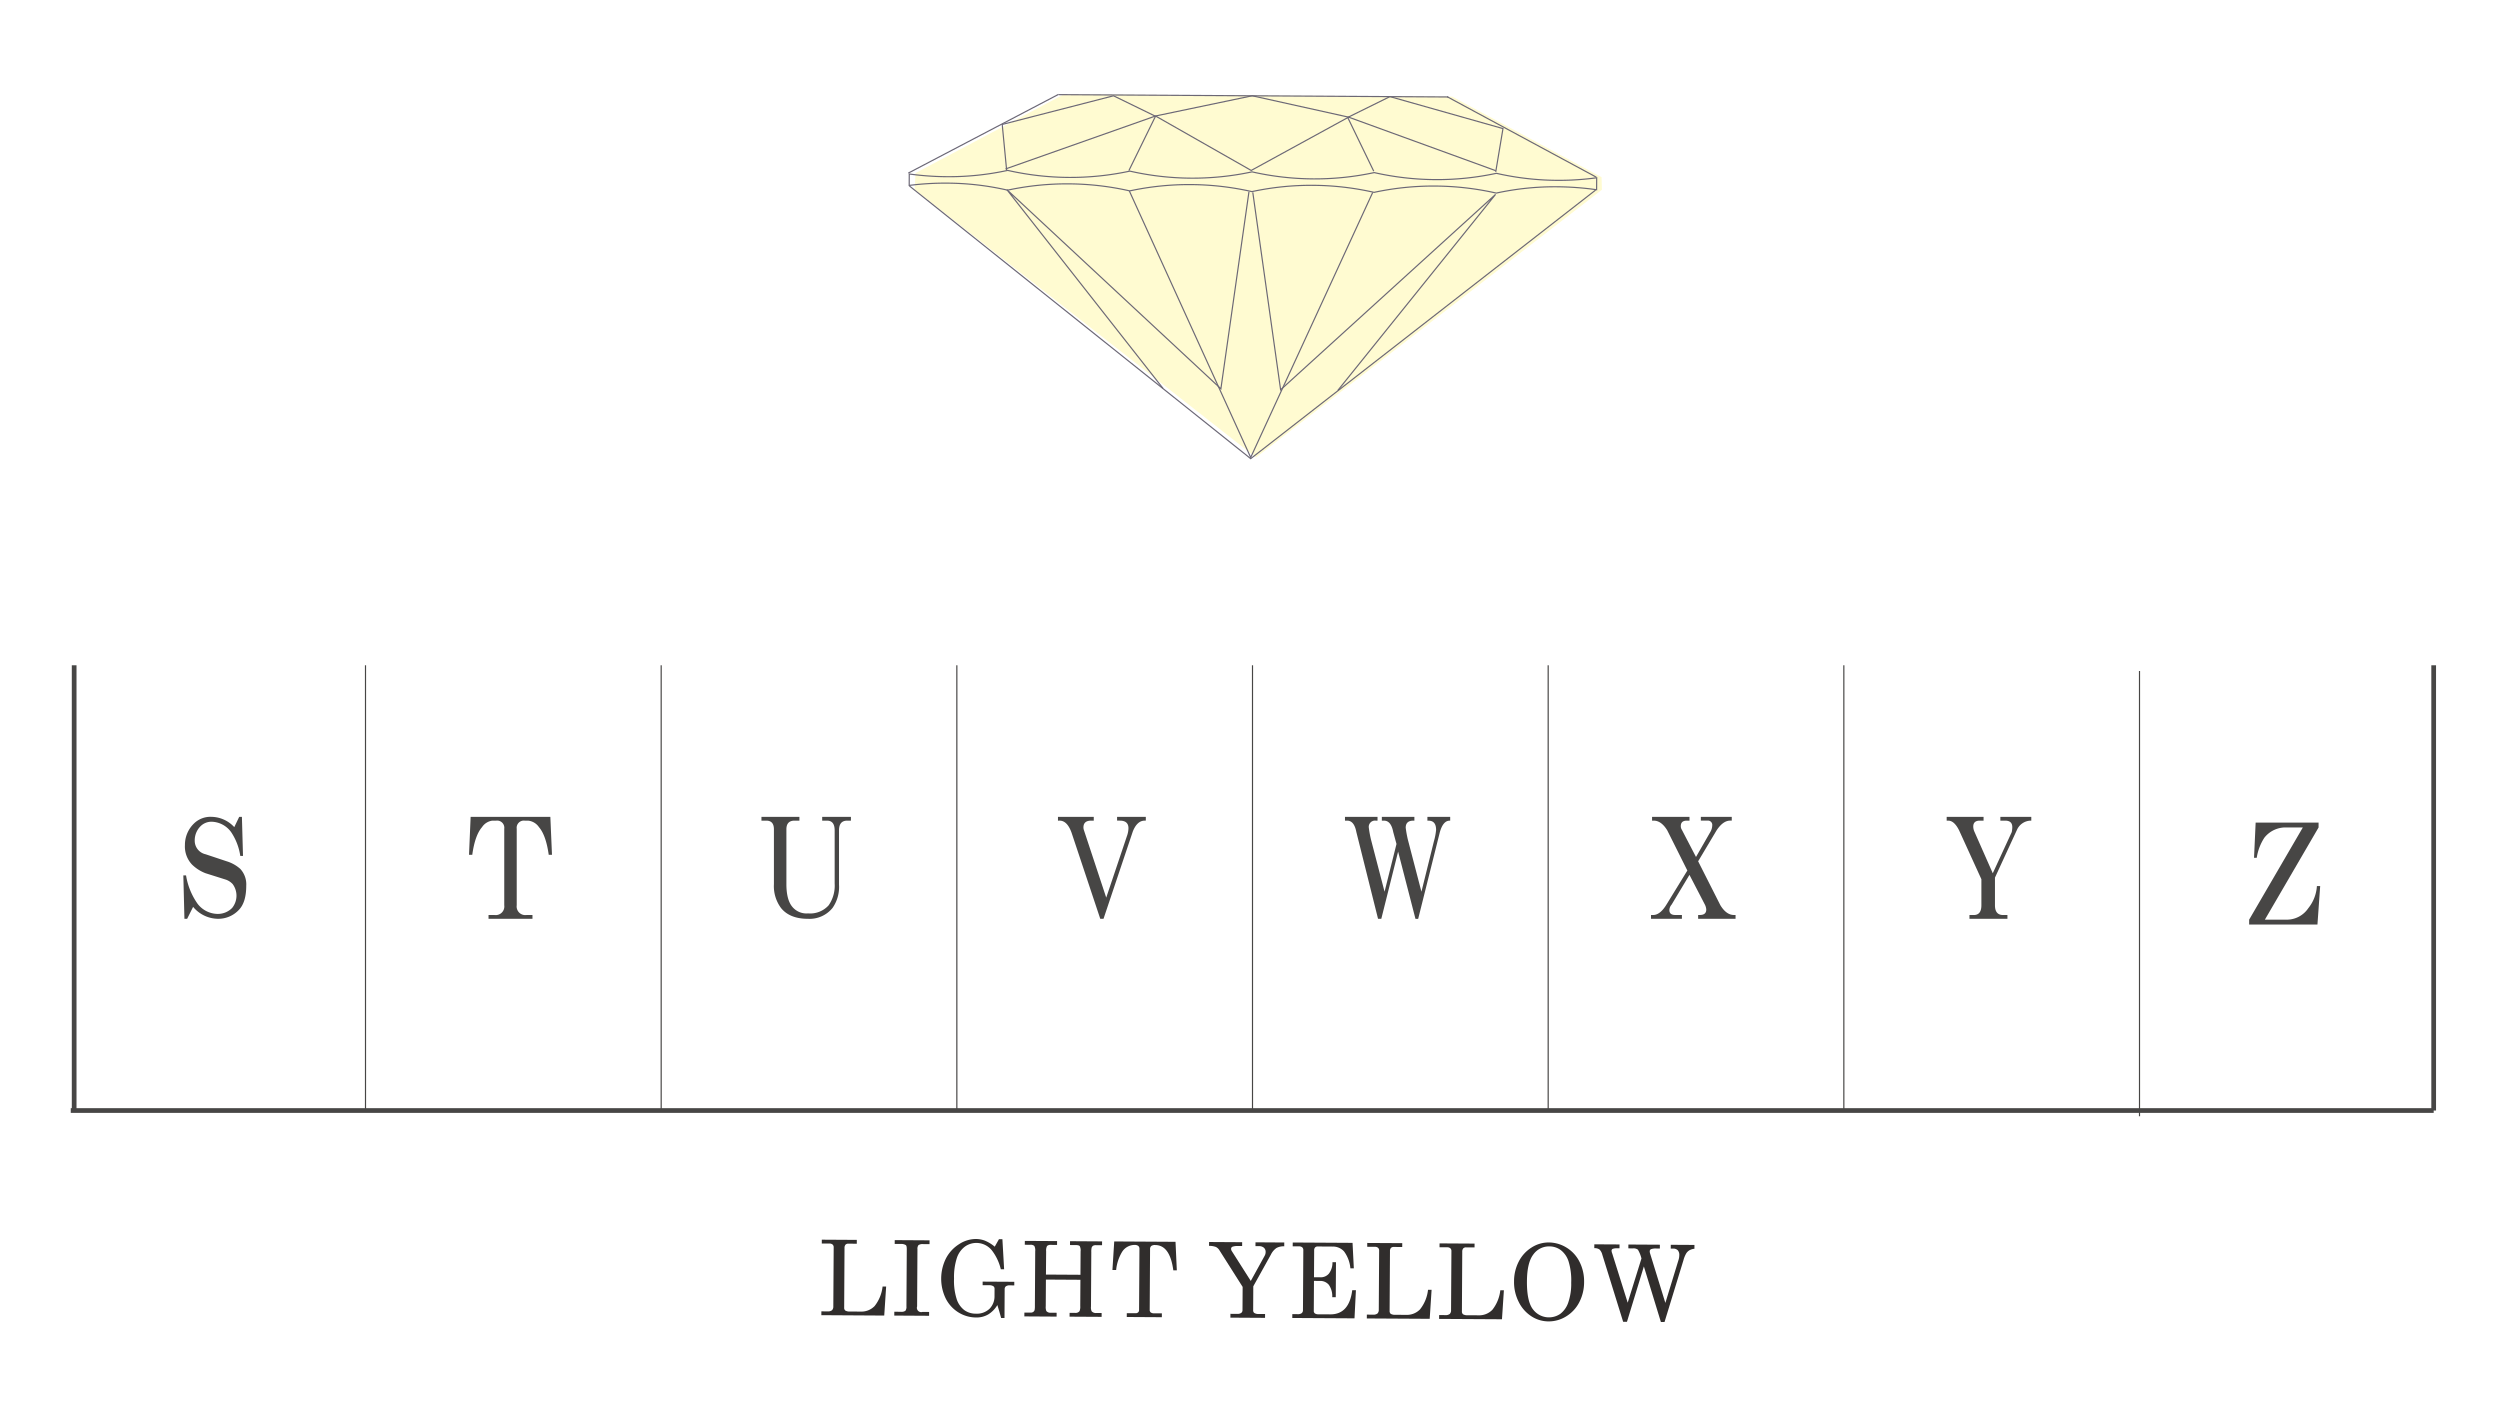<svg xmlns="http://www.w3.org/2000/svg" width="530" height="300" viewBox="0 0 530 300">
  <g id="img_color05" transform="translate(-94 -1695)">
    <rect id="長方形_106" data-name="長方形 106" width="530" height="300" transform="translate(94 1695)" fill="#fff"/>
    <path id="パス_153" data-name="パス 153" d="M405.831,216.776l7.42.045,0,.813-1.774-.012a.811.811,0,0,0-.623.217,1.044,1.044,0,0,0-.208.7l-.072,12.626a.744.744,0,0,0,.25.644,1.876,1.876,0,0,0,1.021.2l2.246.012a3.876,3.876,0,0,0,2.939-1.177,8.08,8.08,0,0,0,1.686-4.137l.756,0-.406,6.155-13.33-.081.006-.81,1.313.009a1.371,1.371,0,0,0,.943-.25,1.083,1.083,0,0,0,.274-.816l.078-12.5a.768.768,0,0,0-.229-.605.966.966,0,0,0-.668-.211l-1.623-.009Z" transform="translate(-137.609 1741.036)" fill="#302d2c"/>
    <path id="パス_154" data-name="パス 154" d="M410.964,216.807l7.38.045-.006.81-1.268-.006a1.706,1.706,0,0,0-1.066.2,1.276,1.276,0,0,0-.226.891l-.072,12.117a.909.909,0,0,0,1.129,1.165l1.415.009-.006.81-7.377-.045.006-.813,1.394.009a1.427,1.427,0,0,0,.951-.208,1.394,1.394,0,0,0,.226-.943l.072-12.117c0-.461-.06-.747-.19-.855a1.824,1.824,0,0,0-1.117-.256l-1.253-.006Z" transform="translate(-127.279 1741.099)" fill="#302d2c"/>
    <path id="パス_155" data-name="パス 155" d="M425.53,218.353l.9-1.593.726,0,.364,6.387-.7-.006a10.593,10.593,0,0,0-1.891-4,4.232,4.232,0,0,0-3.21-1.584,4.186,4.186,0,0,0-2.5.774,4.956,4.956,0,0,0-1.7,2.358,13.253,13.253,0,0,0-.617,4.442,12.821,12.821,0,0,0,.566,4.348,4.771,4.771,0,0,0,1.611,2.319,4.079,4.079,0,0,0,2.427.756,3.9,3.9,0,0,0,2.93-1.045,3.75,3.75,0,0,0,1.048-2.731l.009-1.5a.635.635,0,0,0-.274-.554,1.592,1.592,0,0,0-.9-.2l-1.352-.009,0-.756,6.709.039,0,.759-.909-.006a1.377,1.377,0,0,0-.87.2.75.75,0,0,0-.262.608l-.036,6.113-.714,0c-.256-.955-.521-1.867-.8-2.743a5.739,5.739,0,0,1-1.939,1.987,4.9,4.9,0,0,1-2.542.647,7.148,7.148,0,0,1-3.743-1.06,7.35,7.35,0,0,1-2.71-2.945,9.632,9.632,0,0,1,.057-8.552,7.867,7.867,0,0,1,2.77-2.99,6.535,6.535,0,0,1,3.541-1.093,5.532,5.532,0,0,1,1.939.355A8.045,8.045,0,0,1,425.53,218.353Z" transform="translate(-120.647 1740.944)" fill="#302d2c"/>
    <path id="パス_156" data-name="パス 156" d="M420.126,216.862l6.835.039-.006.813-1.253-.006a1.145,1.145,0,0,0-.861.226,2.024,2.024,0,0,0-.2,1.129L424.6,224l7.314.045.03-4.932a2.083,2.083,0,0,0-.181-1.147c-.126-.148-.425-.22-.894-.223l-1.168-.006.006-.813,6.793.042-.006.81-1.244-.006a1.287,1.287,0,0,0-.653.114.835.835,0,0,0-.31.41,3.93,3.93,0,0,0-.072.964l-.066,11.512a2.007,2.007,0,0,0,.135,1.006,1.213,1.213,0,0,0,1.024.373l1.1.006-.006.81-6.793-.039.006-.813,1.168.009a1.048,1.048,0,0,0,.942-.373,2.452,2.452,0,0,0,.148-1.081l.033-5.562-7.314-.045-.033,5.649a2.27,2.27,0,0,0,.124,1.018,1.1,1.1,0,0,0,.93.361l1.253.009-.006.813-6.838-.042.006-.81,1.31.006a.957.957,0,0,0,.551-.135.8.8,0,0,0,.307-.4,4.412,4.412,0,0,0,.06-.918l.069-11.557a2,2,0,0,0-.193-1.129,1.171,1.171,0,0,0-.873-.238l-1.144-.009Z" transform="translate(-108.859 1741.209)" fill="#302d2c"/>
    <path id="パス_157" data-name="パス 157" d="M426.608,216.9l12.993.078.277,6.049-.744-.006c-.476-3.559-1.746-5.342-3.83-5.357a1.3,1.3,0,0,0-.864.214.922.922,0,0,0-.235.711l-.075,12.788a.69.69,0,0,0,.22.575,1.2,1.2,0,0,0,.747.187l1.611.009-.006.813-7.435-.045.006-.81,1.843.012a.78.78,0,0,0,.56-.184.625.625,0,0,0,.2-.485l.078-12.972a.772.772,0,0,0-.244-.623,1.225,1.225,0,0,0-.8-.214,3.133,3.133,0,0,0-2.629,1.463,9.13,9.13,0,0,0-1.265,3.845l-.789,0Z" transform="translate(-96.392 1741.286)" fill="#302d2c"/>
    <path id="パス_158" data-name="パス 158" d="M433.036,216.94l7.01.042-.006.81-.774,0a3.265,3.265,0,0,0-1.265.145.464.464,0,0,0-.3.419.9.9,0,0,0,.151.512l4.023,6.326,2.948-5.354a1.584,1.584,0,0,0,.2-.78,1.162,1.162,0,0,0-.361-.9,1.526,1.526,0,0,0-1.051-.343l-.744,0,.006-.813,6.1.039-.006.81a3.158,3.158,0,0,0-1.65.358,3.615,3.615,0,0,0-1.168,1.379l-3.743,6.739-.027,5.065a.677.677,0,0,0,.22.572,1.58,1.58,0,0,0,.931.232l1.373.009-.006.813-7.344-.045.006-.81,1.451.009a1.346,1.346,0,0,0,.843-.208.721.721,0,0,0,.265-.587l.03-4.923-4.923-7.766a1.857,1.857,0,0,0-.75-.7,4.024,4.024,0,0,0-1.451-.232Z" transform="translate(-82.708 1741.366)" fill="#302d2c"/>
    <path id="パス_159" data-name="パス 159" d="M438.985,216.975l12.68.075.271,5.4-.729-.006a7.081,7.081,0,0,0-1.343-3.577,3.152,3.152,0,0,0-2.43-1.03l-3.131-.021a.75.75,0,0,0-.575.2.877.877,0,0,0-.2.626l-.036,5.7,1.37.009a2.253,2.253,0,0,0,1.792-.78,3.843,3.843,0,0,0,.753-2.415l.747,0-.048,7.411-.747,0a4.154,4.154,0,0,0-.732-2.638,2.38,2.38,0,0,0-1.891-.81l-1.25-.006-.039,6.363a.646.646,0,0,0,.229.53,1.277,1.277,0,0,0,.774.19l2.475.015q4.029.027,4.673-5.125l.78.006-.3,5.962-13.189-.078.006-.813,1.093.006a1.387,1.387,0,0,0,.9-.217.8.8,0,0,0,.265-.641l.075-12.68A.8.8,0,0,0,441,218a1.036,1.036,0,0,0-.714-.208l-1.31-.009Z" transform="translate(-70.925 1741.436)" fill="#302d2c"/>
    <path id="パス_160" data-name="パス 160" d="M444.23,217.007l7.423.042-.006.813-1.774-.009a.79.79,0,0,0-.623.217,1.036,1.036,0,0,0-.2.7l-.075,12.629a.756.756,0,0,0,.25.644,1.882,1.882,0,0,0,1.021.193l2.246.015a3.869,3.869,0,0,0,2.942-1.18,8.058,8.058,0,0,0,1.683-4.137l.756,0-.4,6.155-13.331-.078.006-.813,1.31.009a1.38,1.38,0,0,0,.946-.25,1.082,1.082,0,0,0,.274-.813l.075-12.5a.774.774,0,0,0-.226-.608.974.974,0,0,0-.672-.211l-1.623-.009Z" transform="translate(-60.376 1741.501)" fill="#302d2c"/>
    <path id="パス_161" data-name="パス 161" d="M449.322,217.037l7.422.045-.006.813-1.774-.012a.781.781,0,0,0-.623.22,1.031,1.031,0,0,0-.208.7l-.072,12.626a.744.744,0,0,0,.25.644,1.876,1.876,0,0,0,1.021.2l2.246.012a3.88,3.88,0,0,0,2.942-1.174,8.13,8.13,0,0,0,1.683-4.14l.756,0-.406,6.152-13.327-.078.006-.81,1.31.006a1.364,1.364,0,0,0,.946-.25,1.081,1.081,0,0,0,.271-.813l.078-12.493a.78.78,0,0,0-.226-.608.974.974,0,0,0-.671-.211l-1.623-.009Z" transform="translate(-50.135 1741.561)" fill="#302d2c"/>
    <path id="パス_162" data-name="パス 162" d="M461.833,216.972a7.218,7.218,0,0,1,3.785,1.087,7.389,7.389,0,0,1,2.752,2.993,9.1,9.1,0,0,1,.979,4.306,9.257,9.257,0,0,1-1.033,4.312,7.522,7.522,0,0,1-2.782,2.984,6.991,6.991,0,0,1-3.731,1.054,6.681,6.681,0,0,1-3.61-1.075A7.6,7.6,0,0,1,455.5,229.6a9.234,9.234,0,0,1-1-4.366,9.088,9.088,0,0,1,1.015-4.249,7.556,7.556,0,0,1,2.728-2.96A6.677,6.677,0,0,1,461.833,216.972Zm.169.834a4.078,4.078,0,0,0-3.43,1.734q-1.319,1.739-1.34,5.7-.027,4.291,1.307,5.947a4.232,4.232,0,0,0,5.748.93,5.015,5.015,0,0,0,1.686-2.358,12.159,12.159,0,0,0,.645-4.258,13.647,13.647,0,0,0-.557-4.5,4.9,4.9,0,0,0-1.65-2.406A4.038,4.038,0,0,0,462,217.806Z" transform="translate(-39.521 1741.43)" fill="#302d2c"/>
    <path id="パス_163" data-name="パス 163" d="M460.158,217.1l5.345.03-.006.813-.376,0a2.742,2.742,0,0,0-1.075.123.443.443,0,0,0-.235.41,2.055,2.055,0,0,0,.16.617l.063.208,3.2,10.178,2.915-9.368a6.651,6.651,0,0,0-.753-1.873,1.512,1.512,0,0,0-1.054-.274l-.969-.006.006-.813,6.676.039-.006.813-.693-.006a3.027,3.027,0,0,0-1.177.139.48.48,0,0,0-.274.437,1.46,1.46,0,0,0,.06.425l3.252,10.536L478,220.442a3.36,3.36,0,0,0,.169-1.015,1.468,1.468,0,0,0-.322-1.066,1.31,1.31,0,0,0-.988-.349l-.5,0,.006-.81,5.02.03-.006.813a2.7,2.7,0,0,0-1.048.313,2.09,2.09,0,0,0-.684.659,5.755,5.755,0,0,0-.587,1.433l-4.02,13.126-.771-.006-3.607-11.78-3.583,11.735-.81,0-4.42-14.231a2.374,2.374,0,0,0-.605-1.105,1.8,1.8,0,0,0-1.09-.271Z" transform="translate(-28.161 1741.694)" fill="#302d2c"/>
    <path id="パス_179" data-name="パス 179" d="M372.657,187.007h.575l.232,8.278h-.578a12.217,12.217,0,0,0-1.951-5.059,5.274,5.274,0,0,0-4.026-2.183,3.269,3.269,0,0,0-2.415.918,4.227,4.227,0,0,0-1.265,3.1,2.933,2.933,0,0,0,2.3,2.876l4.484,1.494a7.694,7.694,0,0,1,2.873,1.608,4.815,4.815,0,0,1,1.265,3.565q0,3.568-1.608,5.173a5.968,5.968,0,0,1-4.369,1.843,6.964,6.964,0,0,1-5.288-2.532l-1.265,2.532h-.575l-.232-9.2h.575a14.441,14.441,0,0,0,2.418,5.977,5.438,5.438,0,0,0,4.252,2.186,4.223,4.223,0,0,0,3.1-1.265,4.136,4.136,0,0,0,.114-5.059,3.618,3.618,0,0,0-1.379-.921l-4.369-1.379a8.392,8.392,0,0,1-2.873-1.84,5.583,5.583,0,0,1-1.5-4.137,6.293,6.293,0,0,1,1.954-4.6,4.977,4.977,0,0,1,3.68-1.379,6.716,6.716,0,0,1,4.827,2.183Z" transform="translate(-227.947 1681.166)" fill="#474645"/>
    <path id="パス_180" data-name="パス 180" d="M380.927,195.056l.343-8.049h16.9l.346,8.049h-.69q-.578-4.137-2.069-5.866a3.149,3.149,0,0,0-2.3-1.379h-.693a1.524,1.524,0,0,0-1.722,1.725v16.212a1.828,1.828,0,0,0,2.069,2.069h1.268v.807h-9.313v-.807h1.265a1.826,1.826,0,0,0,2.066-2.069V189.536a1.523,1.523,0,0,0-1.722-1.725h-.807a3.1,3.1,0,0,0-2.183,1.379q-1.5,1.725-2.069,5.866Z" transform="translate(-187.496 1681.166)" fill="#474645"/>
    <path id="パス_181" data-name="パス 181" d="M401.516,187.811v-.8h8.046v.8h-1.033c-1.15,0-1.725.617-1.725,1.84v11.614q0,3.333,1.265,4.827a3.891,3.891,0,0,0,3.333,1.382,5.262,5.262,0,0,0,4.369-1.725,7.294,7.294,0,0,0,1.265-4.6V189.88q0-2.069-1.608-2.069h-1.036v-.8h6.092v.8h-.8q-1.726,0-1.725,2.069v11.5a7.76,7.76,0,0,1-1.379,4.944,6.259,6.259,0,0,1-5.176,2.3q-3.907,0-5.745-2.3a7.78,7.78,0,0,1-1.5-5.059V189.651c0-1.223-.536-1.84-1.611-1.84Z" transform="translate(-146.088 1681.166)" fill="#474645"/>
    <path id="パス_182" data-name="パス 182" d="M422.392,187.811v-.8h7.588v.8h-.575c-1,0-1.536.424-1.608,1.265a1.878,1.878,0,0,0,.114.8l4.713,14.258,4.484-13.336a5.116,5.116,0,0,0,.229-1.379c0-1.072-.614-1.611-1.84-1.611h-.572v-.8h6.092v.8h-.229q-1.613,0-2.529,2.3l-6.209,18.513h-.69l-6.095-18.284c-.611-1.683-1.457-2.529-2.529-2.529Z" transform="translate(-104.103 1681.166)" fill="#474645"/>
    <path id="パス_183" data-name="パス 183" d="M442.6,187.811v-.8h6.9v.8h-.346a1.323,1.323,0,0,0-1.5,1.5,22.836,22.836,0,0,0,.464,2.529l2.873,11.036,2.529-10.118-.69-2.529q-.461-2.412-1.954-2.415h-.461v-.8h6.9v.8h-.232q-1.608,0-1.608,1.5a23.65,23.65,0,0,0,.458,2.529l2.876,11.036,2.644-10.693a13.088,13.088,0,0,0,.464-2.415c0-1.3-.539-1.954-1.611-1.954h-.232v-.8h4.83v.8h-.115c-.922,0-1.608.807-2.072,2.415l-4.6,18.4h-.572l-3.68-14.258L450.3,208.624h-.69l-4.6-18.4q-.456-2.412-1.954-2.415Z" transform="translate(-63.464 1681.166)" fill="#474645"/>
    <path id="パス_184" data-name="パス 184" d="M464.372,187.811v-.8h7.934v.8h-.575c-.846,0-1.268.385-1.268,1.15a1.41,1.41,0,0,0,.232.8l2.99,5.751,3.1-5.405a2.867,2.867,0,0,0,.343-1.265.915.915,0,0,0-1.036-1.036h-1.379v-.8h6.555v.8h-.346q-1.5,0-2.873,2.069l-3.909,6.555,4.713,9.314q1.265,2.069,2.873,2.069h.346v.807h-7.932v-.807h.343c.921,0,1.379-.382,1.379-1.15a2.738,2.738,0,0,0-.343-1.15l-3.219-6.206-3.794,6.32a1.834,1.834,0,0,0-.464,1.15c0,.693.422,1.036,1.265,1.036H470.7v.807h-6.552v-.807h.458q1.5,0,2.876-2.3l4.369-7.127-4.255-8.51q-1.265-2.069-2.876-2.069Z" transform="translate(-20.134 1681.166)" fill="#474645"/>
    <path id="パス_185" data-name="パス 185" d="M484.961,187.811v-.8h7.82v.8h-.807c-.921,0-1.379.424-1.379,1.265a2.756,2.756,0,0,0,.229,1.036l3.909,8.853,4.026-8.738a5.7,5.7,0,0,0,.114-1.036c0-.918-.5-1.379-1.494-1.379h-1.036v-.8H502.9v.8h-.229a3.28,3.28,0,0,0-2.758,1.84l-4.715,10.235v5.863q0,2.069,1.725,2.069h.918v.807h-8.049v-.807h.921c1.075,0,1.608-.69,1.608-2.069v-5.52L487.6,189.88q-1.034-2.069-2.3-2.069Z" transform="translate(21.734 1681.166)" fill="#474645"/>
    <path id="パス_186" data-name="パス 186" d="M507.292,194.884l.343-7.474h13.34v1.036l-11.385,19.546H514.3a5.478,5.478,0,0,0,4.484-2.415,8.3,8.3,0,0,0,1.837-4.712h.693l-.578,8.163H506.256v-1.036l11.382-19.546H514.19a5.688,5.688,0,0,0-4.715,2.183,10.723,10.723,0,0,0-1.611,4.255Z" transform="translate(64.563 1681.976)" fill="#474645"/>
    <path id="パス_258" data-name="パス 258" d="M541.684,270.727H40.742" transform="translate(68.258 1659.704)" fill="none" stroke="#474645" stroke-miterlimit="10" stroke-width="1"/>
    <line id="線_18" data-name="線 18" y1="94.391" transform="translate(234.169 1836.04)" fill="none" stroke="#474645" stroke-miterlimit="10" stroke-width="0.25"/>
    <line id="線_58" data-name="線 58" y1="94.391" transform="translate(109.721 1836.04)" fill="none" stroke="#474645" stroke-miterlimit="10" stroke-width="1"/>
    <line id="線_53" data-name="線 53" y1="94.391" transform="translate(609.941 1836.04)" fill="none" stroke="#474645" stroke-miterlimit="10" stroke-width="1"/>
    <line id="線_34" data-name="線 34" y1="94.391" transform="translate(547.575 1837.254)" fill="none" stroke="#474645" stroke-miterlimit="10" stroke-width="0.25"/>
    <line id="線_35" data-name="線 35" y1="94.391" transform="translate(422.213 1836.04)" fill="none" stroke="#474645" stroke-miterlimit="10" stroke-width="0.25"/>
    <line id="線_36" data-name="線 36" y1="94.391" transform="translate(359.531 1836.04)" fill="none" stroke="#474645" stroke-miterlimit="10" stroke-width="0.25"/>
    <line id="線_37" data-name="線 37" y1="94.391" transform="translate(484.894 1836.04)" fill="none" stroke="#474645" stroke-miterlimit="10" stroke-width="0.25"/>
    <line id="線_38" data-name="線 38" y1="94.391" transform="translate(296.851 1836.04)" fill="none" stroke="#474645" stroke-miterlimit="10" stroke-width="0.25"/>
    <line id="線_39" data-name="線 39" y1="94.391" transform="translate(171.487 1836.04)" fill="none" stroke="#474645" stroke-miterlimit="10" stroke-width="0.25"/>
    <path id="パス_242" data-name="パス 242" d="M443.922,136.139l82.353.488L557.922,153.7,558,156.36l-73.337,56.758L412.3,156.344l.176-3.514Z" transform="translate(-124.39 1578.861)" fill="#fffbd1"/>
    <path id="パス_243" data-name="パス 243" d="M453.2,143.161" transform="translate(-42.138 1592.984)" fill="none" stroke="#6b6775" stroke-width="0.25"/>
    <path id="パス_244" data-name="パス 244" d="M411.933,142.59l72.35,57.809,73.125-56.942" transform="translate(-125.138 1591.835)" fill="none" stroke="#6b6775" stroke-width="0.25"/>
    <path id="パス_245" data-name="パス 245" d="M427.417,142.943l25.726,56.492,25.868-56.187" transform="translate(-93.995 1592.545)" fill="none" stroke="#6b6775" stroke-width="0.25"/>
    <path id="パス_246" data-name="パス 246" d="M454.131,185.031l33.447-41.56L442.005,184.9l-5.9-41.86" transform="translate(-76.515 1592.737)" fill="none" stroke="#6b6775" stroke-width="0.25"/>
    <path id="パス_247" data-name="パス 247" d="M451.9,184.983l-33.1-42.134,45.372,42.221,5.953-41.785" transform="translate(-111.344 1592.356)" fill="none" stroke="#6b6775" stroke-width="0.25"/>
    <path id="パス_248" data-name="パス 248" d="M557.663,143.057a59.412,59.412,0,0,1-21.262-.945,60.027,60.027,0,0,1-25.9-.154,60.03,60.03,0,0,1-25.9-.154,59.98,59.98,0,0,1-25.905-.157,60,60,0,0,1-25.9-.154,58.724,58.724,0,0,1-12.969,1.337,61.367,61.367,0,0,1-7.9-.575l-.012,2.421a60.616,60.616,0,0,1,7.9-.482,58.114,58.114,0,0,1,12.954,1.491,60,60,0,0,1,25.9.154,60.027,60.027,0,0,1,25.9.154,59.968,59.968,0,0,1,25.9.157,60.028,60.028,0,0,1,25.9.154,58.307,58.307,0,0,1,12.957-1.337,63.338,63.338,0,0,1,8.32.623Z" transform="translate(-125.165 1589.631)" fill="none" stroke="#6b6775" stroke-width="0.25"/>
    <line id="線_50" data-name="線 50" x2="82.599" y2="0.494" transform="translate(318.433 1715.063)" fill="none" stroke="#6b6775" stroke-width="0.25"/>
    <path id="パス_249" data-name="パス 249" d="M459.505,142.5" transform="translate(-29.461 1591.656)" fill="none" stroke="#6b6775" stroke-width="0.25"/>
    <line id="線_51" data-name="線 51" y1="16.692" x2="31.847" transform="translate(286.565 1715)" fill="none" stroke="#6b6775" stroke-width="0.25"/>
    <line id="線_52" data-name="線 52" x1="31.646" y1="17.071" transform="translate(400.765 1715.488)" fill="none" stroke="#6b6775" stroke-width="0.25"/>
    <path id="パス_250" data-name="パス 250" d="M418.7,148.894l31.809-11.23,20.281,11.543,20.648-11.3,31.2,11.353" transform="translate(-111.536 1581.927)" fill="none" stroke="#6b6775" stroke-width="0.25"/>
    <path id="パス_251" data-name="パス 251" d="M470.188,140.769l-20.435-4.529-20.494,4.285" transform="translate(-90.291 1579.066)" fill="none" stroke="#6b6775" stroke-width="0.25"/>
    <path id="パス_252" data-name="パス 252" d="M474.17,152.259l1.537-9.18L451.743,136.3l-8.953,4.412,5.516,11.395" transform="translate(-63.077 1579.182)" fill="none" stroke="#6b6775" stroke-width="0.25"/>
    <path id="パス_253" data-name="パス 253" d="M419.4,151.992l-.933-9.678,23.593-6.072,8.9,4.341L445.318,152.1" transform="translate(-111.996 1579.067)" fill="none" stroke="#6b6775" stroke-width="0.25"/>
    <path id="パス_254" data-name="パス 254" d="M452.706,143.166" transform="translate(-43.136 1592.994)" fill="none" stroke="#6b6775" stroke-width="0.25"/>
  </g>
</svg>
